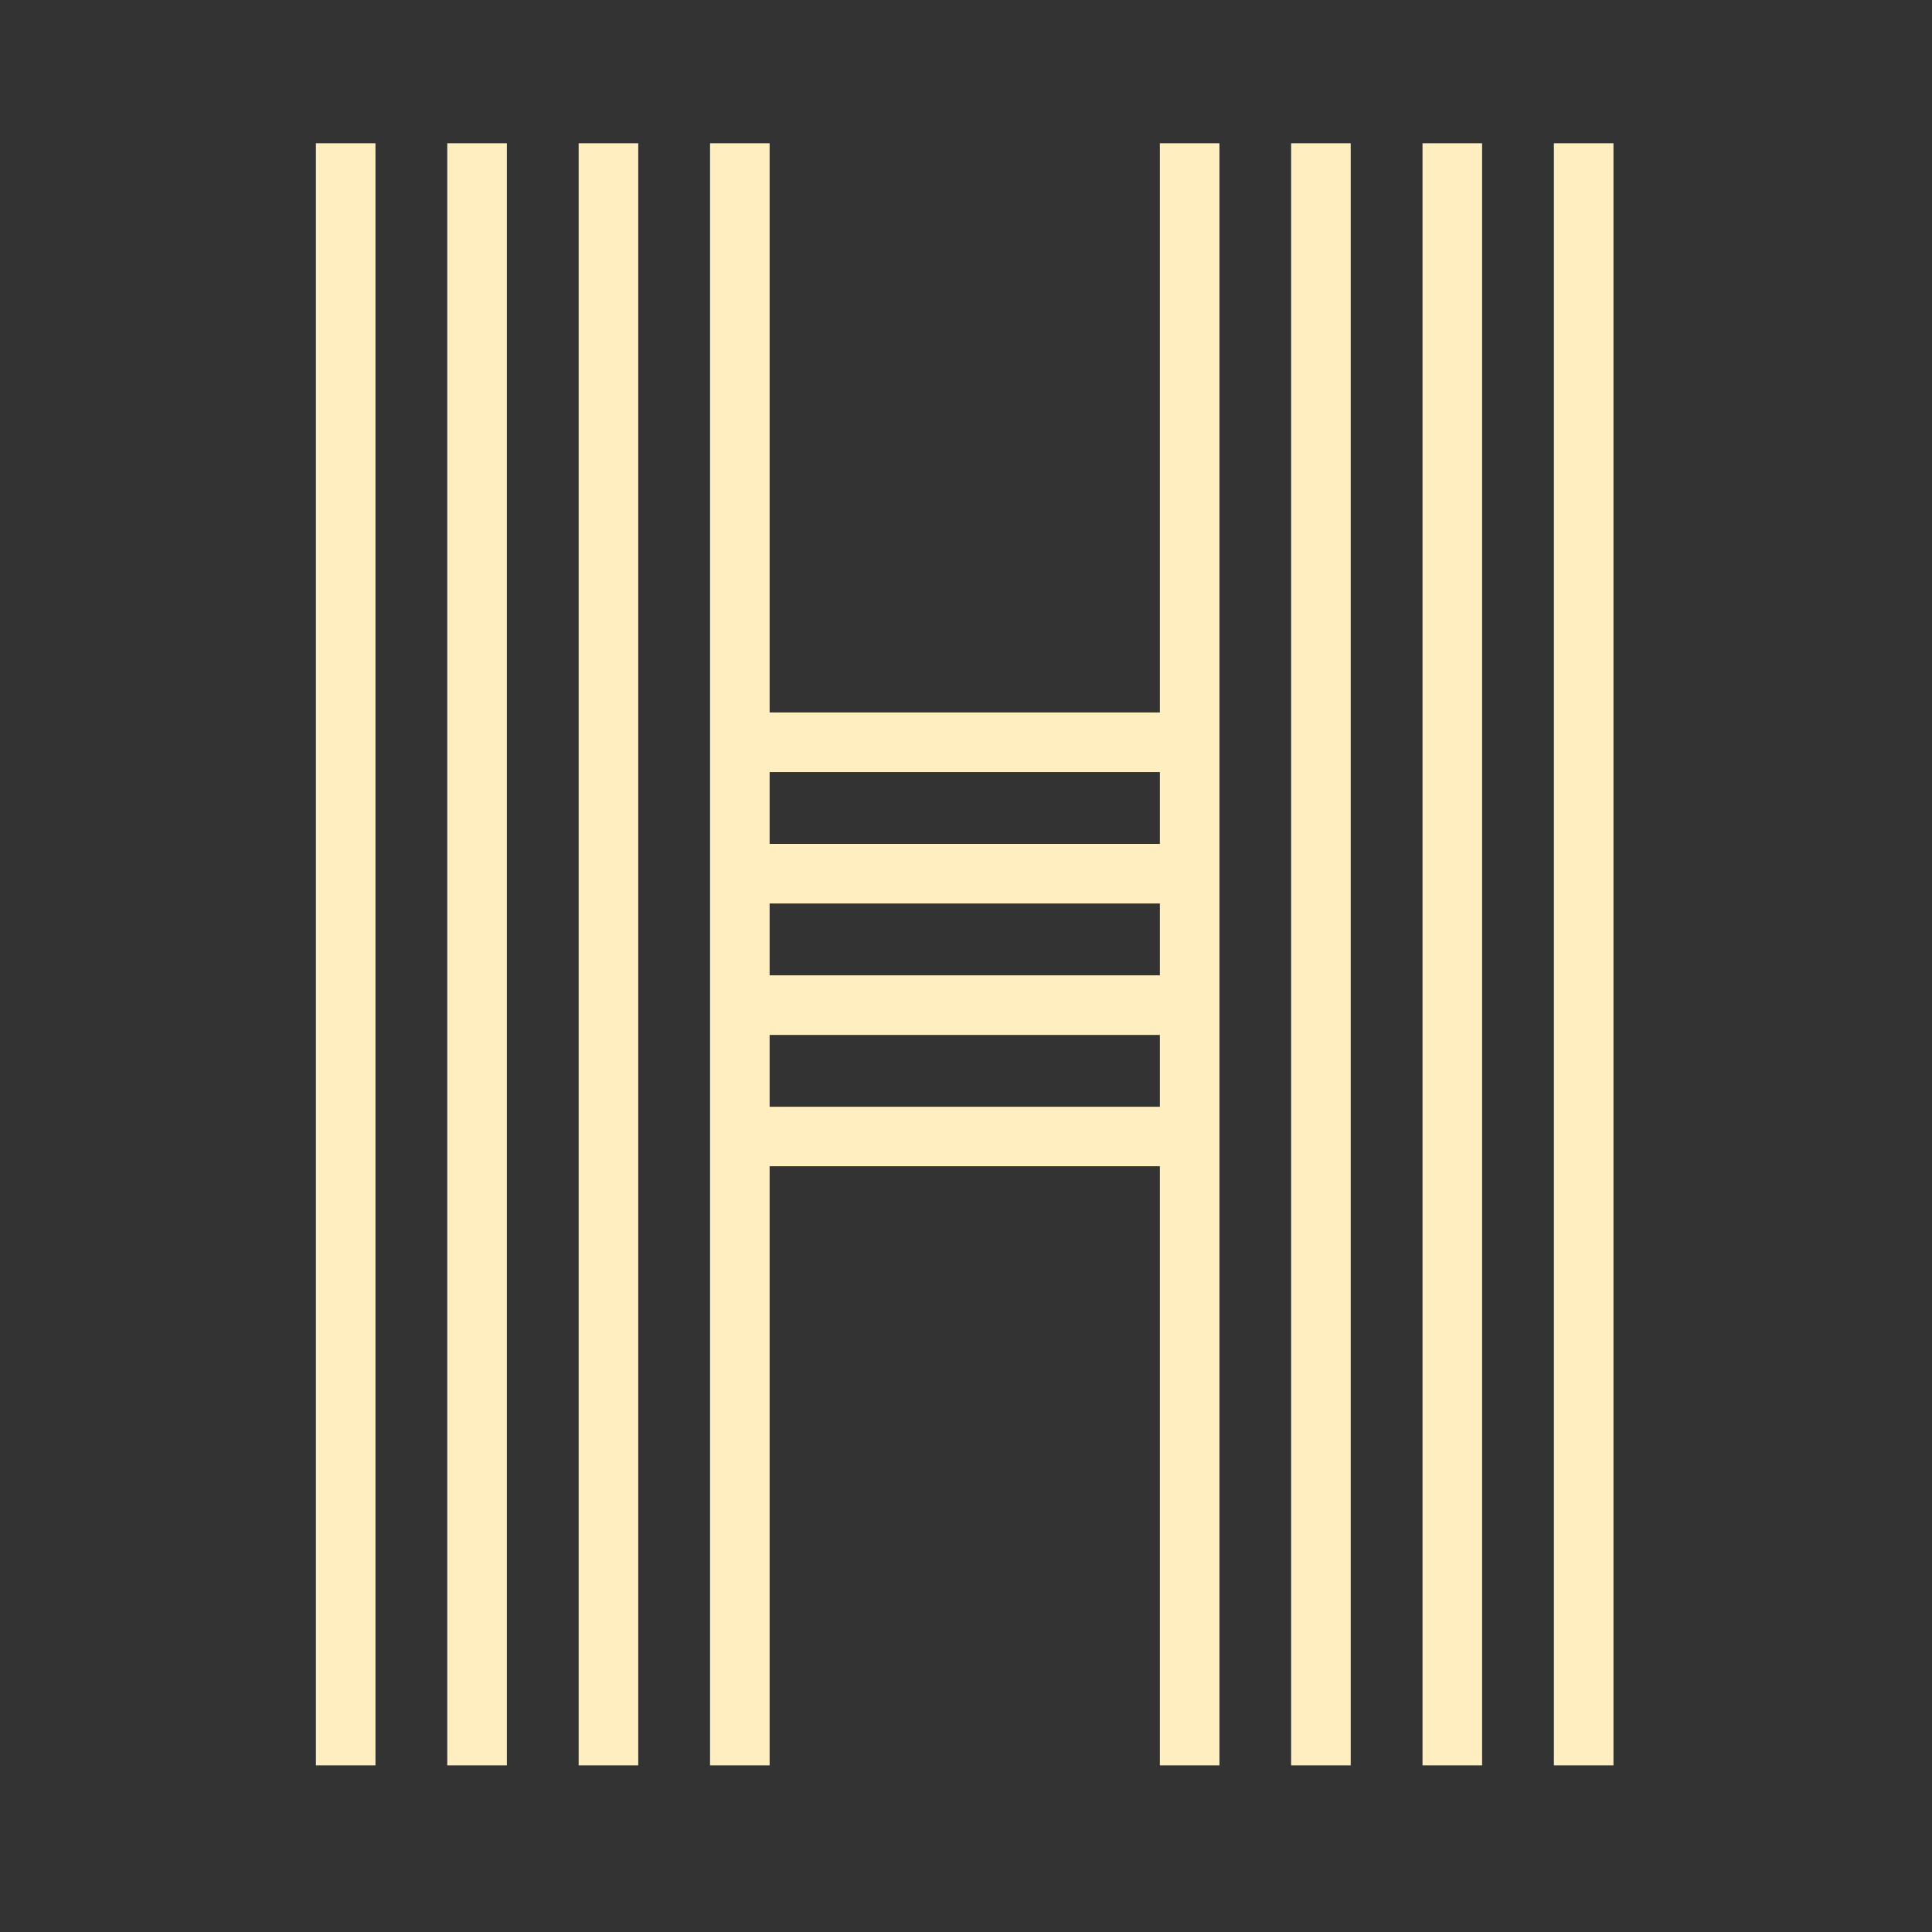 <svg xmlns="http://www.w3.org/2000/svg" xmlns:xlink="http://www.w3.org/1999/xlink" width="1080" zoomAndPan="magnify" viewBox="0 0 810 810" height="1080" preserveAspectRatio="xMidYMid meet" version="1.2"><rect x="0" y="0" width="810" height="810" fill="#333333" stroke="none"/><g id="f84eb8bae0"><path style=" stroke:none;fill-rule:nonzero;fill:#ffeebf;fill-opacity:1;" d="M 132.441 740.137 L 132.441 60.062 L 157.418 60.062 L 157.418 740.137 Z M 187.523 740.137 L 187.523 60.062 L 212.504 60.062 L 212.504 740.137 Z M 242.605 740.137 L 242.605 60.062 L 267.586 60.062 L 267.586 740.137 Z M 486.277 60.062 L 511.258 60.062 L 511.258 740.137 L 486.277 740.137 L 486.277 488.953 L 322.668 488.953 L 322.668 740.137 L 297.691 740.137 L 297.691 60.062 L 322.668 60.062 L 322.668 298.699 L 486.277 298.699 Z M 486.277 323.691 L 322.668 323.691 L 322.668 353.805 L 486.277 353.805 Z M 486.277 378.793 L 322.668 378.793 L 322.668 408.91 L 486.277 408.91 Z M 486.277 433.898 L 322.668 433.898 L 322.668 464.016 L 486.277 464.016 Z M 541.312 740.137 L 541.312 60.062 L 566.289 60.062 L 566.289 740.137 Z M 596.395 740.137 L 596.395 60.062 L 621.375 60.062 L 621.375 740.137 Z M 651.477 740.137 L 651.477 60.062 L 676.457 60.062 L 676.457 740.137 Z M 651.477 740.137 "/></g></svg>